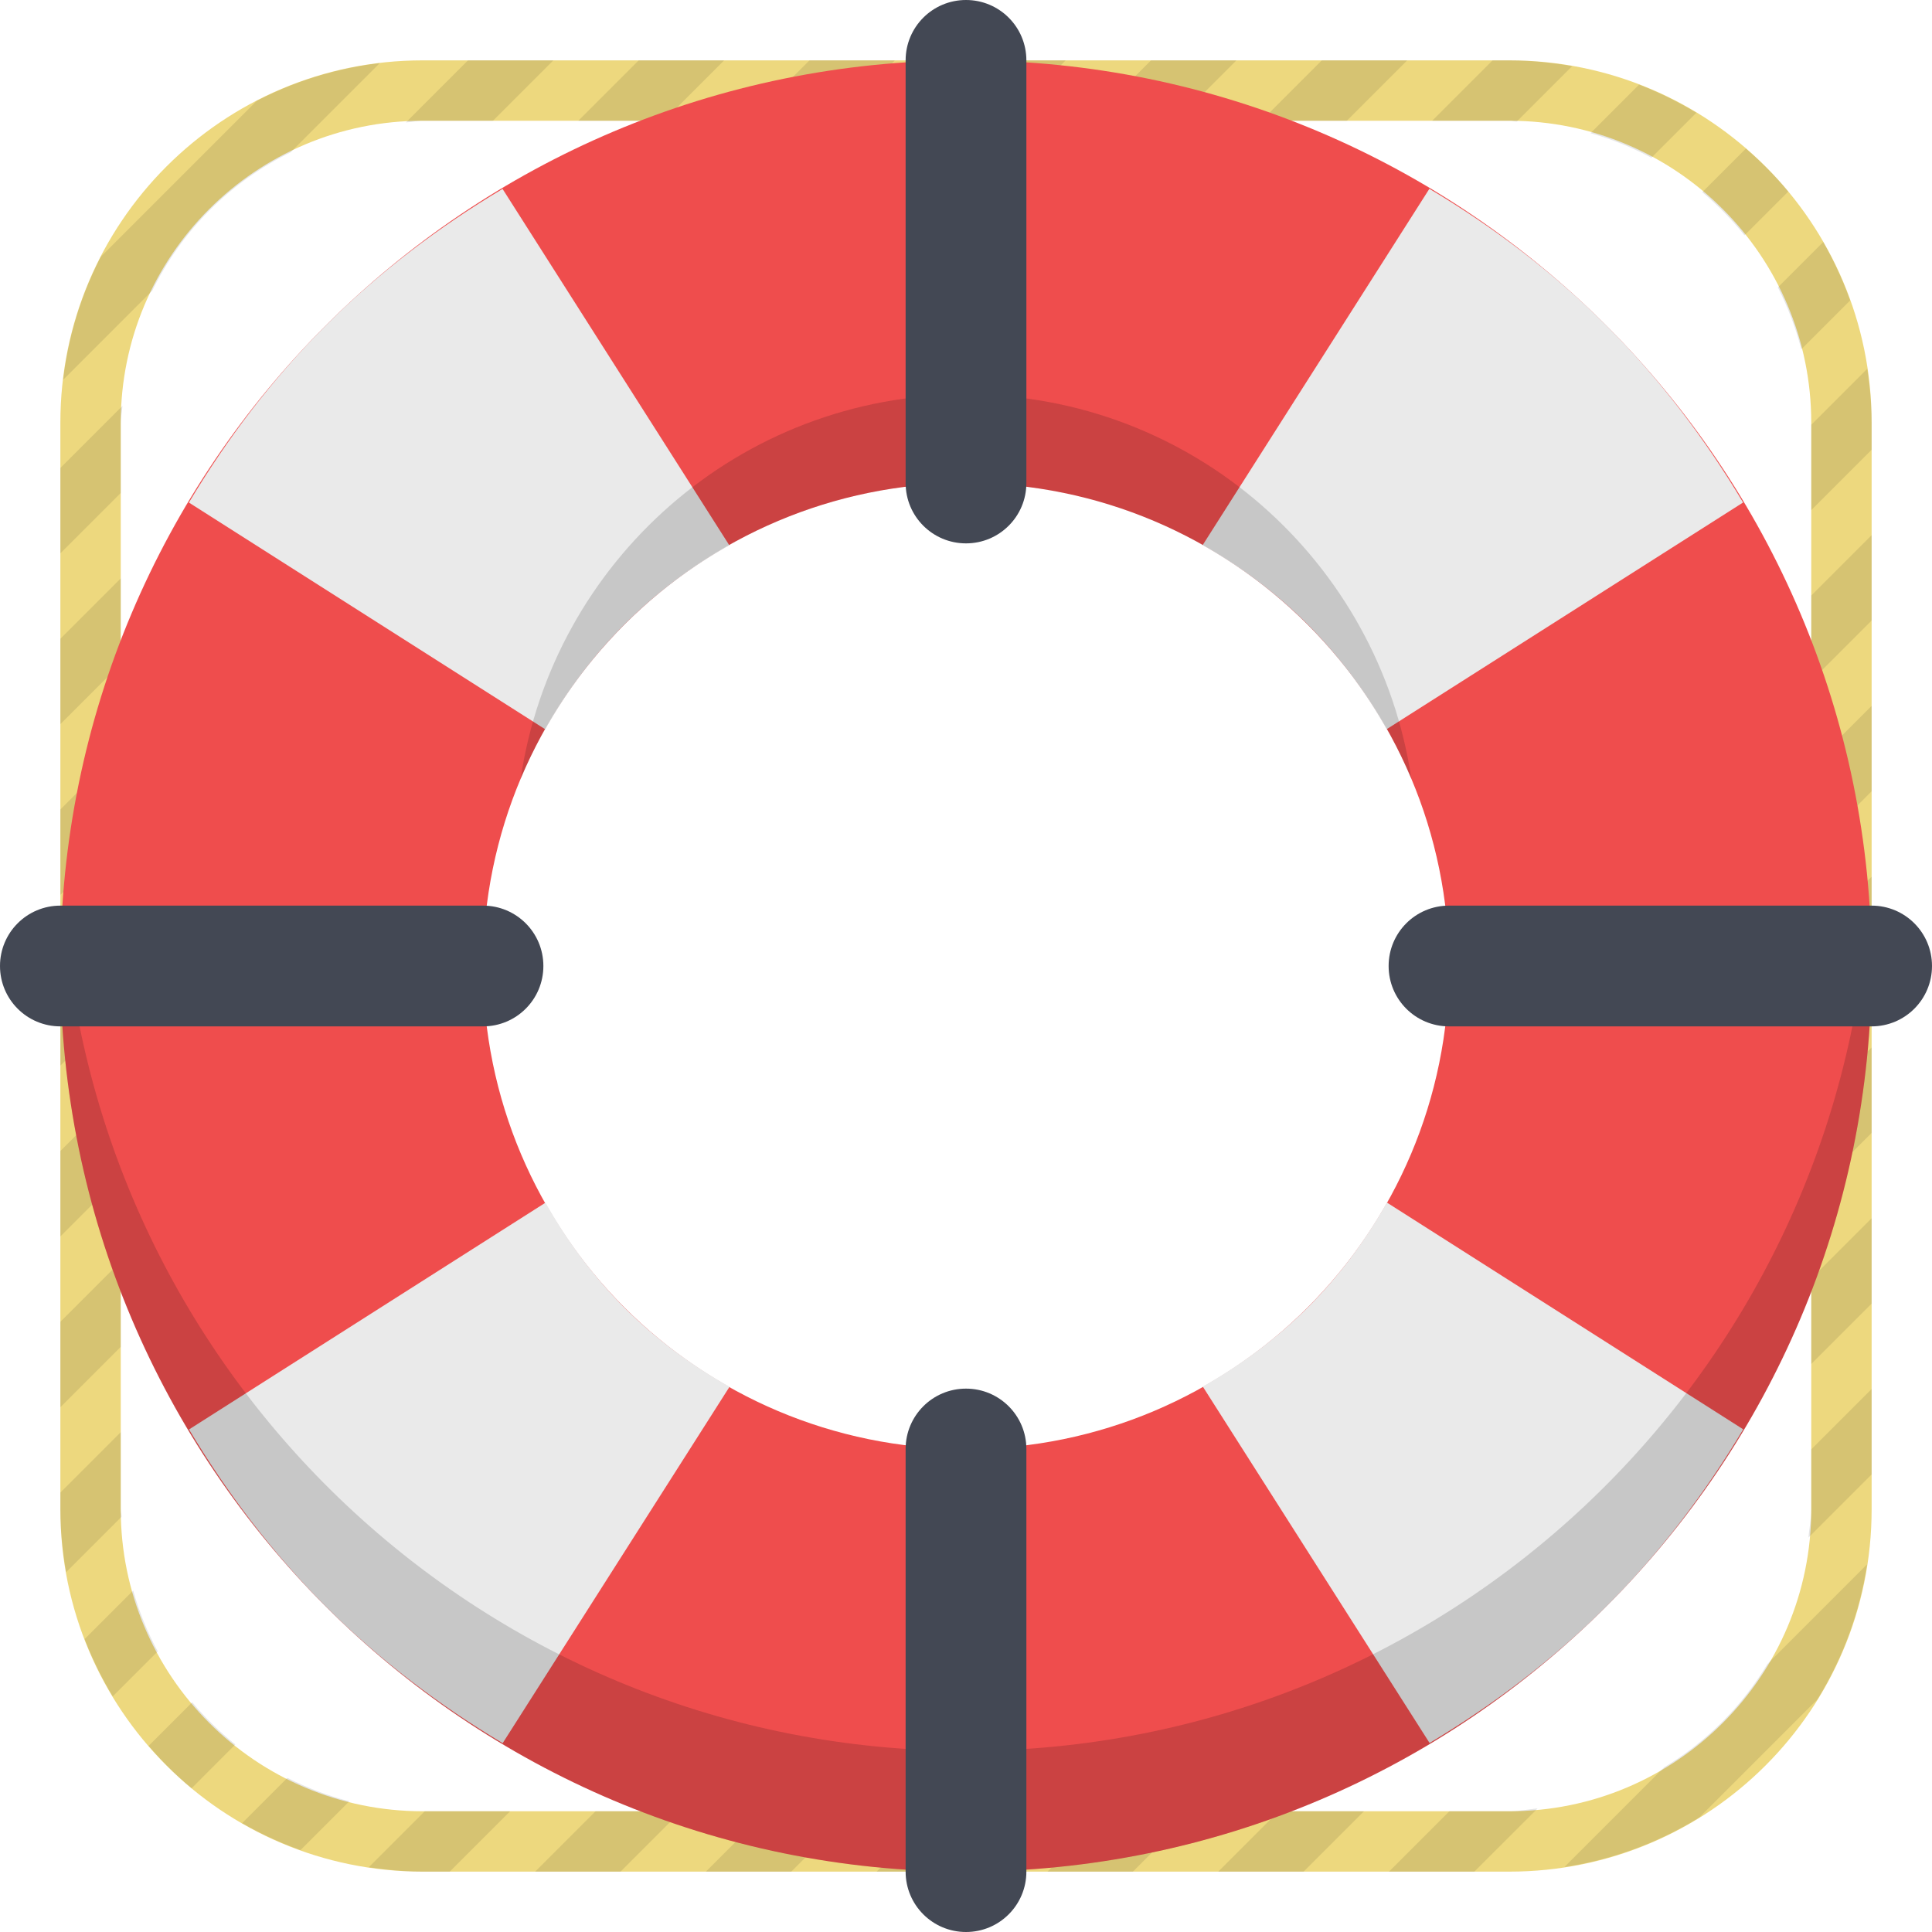 <!-- Generator: Adobe Illustrator 18.1.0, SVG Export Plug-In  -->
<svg version="1.1"
	 xmlns="http://www.w3.org/2000/svg" xmlns:xlink="http://www.w3.org/1999/xlink" xmlns:a="http://ns.adobe.com/AdobeSVGViewerExtensions/3.0/"
	 x="0px" y="0px" width="32px" height="32px" viewBox="0 0 32 32" enable-background="new 0 0 32 32" xml:space="preserve">
<defs>
</defs>
<g>
	<path fill="#EDD87E" d="M25,1H7C3.686,1,1,3.687,1,7v18c0,3.313,2.686,6,6,6h18c3.313,0,6-2.687,6-6V7C31,3.687,28.313,1,25,1z
		 M30,25c0,2.762-2.238,5-5,5H7c-2.762,0-5-2.238-5-5V7c0-2.762,2.238-5,5-5h18c2.762,0,5,2.238,5,5V25z"/>
	<g opacity="0.1">
		<polygon points="30,9.864 30,11.278 31,10.278 31,8.864 		"/>
		<polygon points="30,12.692 30,14.106 31,13.106 31,11.692 		"/>
		<polygon points="30,21.178 30,22.592 31,21.592 31,20.178 		"/>
		<polygon points="30,18.349 30,19.764 31,18.764 31,17.349 		"/>
		<polygon points="30,15.521 30,16.935 31,15.935 31,14.521 		"/>
		<polygon points="18.065,2 19.479,2 20.479,1 19.065,1 		"/>
		<path d="M29.447,4.76c0.164,0.325,0.297,0.666,0.388,1.026l0.809-0.809c-0.121-0.337-0.27-0.661-0.446-0.968L29.447,4.76z"/>
		<polygon points="20.894,2 22.308,2 23.308,1 21.894,1 		"/>
		<path d="M26.344,2.206c0.354,0.1,0.69,0.236,1.008,0.407l0.745-0.745c-0.301-0.182-0.617-0.338-0.949-0.466L26.344,2.206z"/>
		<path d="M3.184,28.195l-0.722,0.722c0.218,0.253,0.454,0.49,0.711,0.703l0.725-0.726C3.637,28.685,3.398,28.452,3.184,28.195z"/>
		<polygon points="15.236,2 16.651,2 17.651,1 16.236,1 		"/>
		<path d="M2,25v-1.278l-1,1V25c0,0.355,0.037,0.701,0.096,1.04l0.917-0.917C2.012,25.081,2,25.042,2,25z"/>
		<path d="M7.035,30l-0.927,0.927C6.4,30.97,6.696,31,7,31h0.449l1-1H7.035z"/>
		<path d="M2.523,4.813c0.488-0.997,1.293-1.802,2.29-2.29l1.478-1.478C5.563,1.131,4.877,1.348,4.253,1.67L1.67,4.253
			C1.348,4.877,1.131,5.563,1.046,6.291L2.523,4.813z"/>
		<path d="M25,2c0.042,0,0.081,0.012,0.123,0.013l0.917-0.917C25.701,1.037,25.355,1,25,1h-0.278l-1,1H25z"/>
		<path d="M30,8.45l1-1V7c0-0.304-0.03-0.6-0.073-0.891L30,7.036V8.45z"/>
		<path d="M30,24.006V25c0,0.16-0.032,0.312-0.047,0.468L31,24.421v-1.415L30,24.006z"/>
		<path d="M28.894,3.898l0.726-0.726c-0.213-0.257-0.45-0.493-0.703-0.711l-0.722,0.722C28.452,3.398,28.685,3.637,28.894,3.898z"/>
		<polygon points="11.278,30 9.864,30 8.864,31 10.278,31 		"/>
		<polygon points="16.935,30 15.52,30 14.52,31 15.935,31 		"/>
		<polygon points="19.764,30 18.35,30 17.35,31 18.764,31 		"/>
		<path d="M2.613,27.352c-0.171-0.317-0.308-0.653-0.407-1.008l-0.804,0.804c0.128,0.332,0.284,0.648,0.466,0.949L2.613,27.352z"/>
		<path d="M5.786,29.835c-0.36-0.091-0.701-0.224-1.026-0.388l-0.75,0.75c0.307,0.177,0.631,0.325,0.968,0.446L5.786,29.835z"/>
		<polygon points="14.106,30 12.692,30 11.692,31 13.106,31 		"/>
		<polygon points="22.592,30 21.178,30 20.178,31 21.592,31 		"/>
		<path d="M30.101,28.148c0.414-0.67,0.699-1.426,0.823-2.237l-1.65,1.65c-0.423,0.704-1.008,1.289-1.712,1.712l-1.65,1.65
			c0.812-0.124,1.567-0.409,2.237-0.823L30.101,28.148z"/>
		<path d="M25.468,29.953C25.311,29.968,25.16,30,25,30h-0.994l-1,1h1.414L25.468,29.953z"/>
		<polygon points="2,22.308 2,20.894 1,21.894 1,23.308 		"/>
		<polygon points="2,10.994 2,9.58 1,10.58 1,11.994 		"/>
		<path d="M2,8.165V7c0-0.095,0.022-0.184,0.028-0.277L1,7.751v1.414L2,8.165z"/>
		<path d="M6.723,2.028C6.816,2.023,6.905,2,7,2h1.165l1-1H7.751L6.723,2.028z"/>
		<polygon points="12.408,2 13.822,2 14.822,1 13.408,1 		"/>
		<polygon points="9.579,2 10.994,2 11.994,1 10.579,1 		"/>
		<polygon points="2,19.479 2,18.065 1,19.065 1,20.479 		"/>
		<polygon points="2,16.65 2,15.236 1,16.236 1,17.65 		"/>
		<polygon points="2,13.822 2,12.408 1,13.408 1,14.822 		"/>
	</g>
	<path fill="#EF4D4D" d="M16,1C7.716,1,1,7.716,1,16s6.716,15,15,15c8.284,0,15-6.716,15-15S24.284,1,16,1z M16,24
		c-4.418,0-8-3.582-8-8s3.582-8,8-8s8,3.582,8,8S20.418,24,16,24z"/>
	<g>
		<path fill="#EAEAEA" d="M10.343,10.343c0.529-0.529,1.116-0.961,1.737-1.311L8.324,3.129C7.281,3.752,6.291,4.495,5.393,5.393
			C4.496,6.291,3.752,7.281,3.129,8.324l5.903,3.756C9.382,11.459,9.814,10.871,10.343,10.343z"/>
		<path fill="#EAEAEA" d="M22.967,12.078l5.904-3.755c-0.623-1.044-1.367-2.034-2.264-2.932c-0.898-0.898-1.889-1.642-2.932-2.264
			L19.919,9.03c0.622,0.351,1.21,0.782,1.739,1.311C22.185,10.871,22.617,11.459,22.967,12.078z"/>
		<path fill="#EAEAEA" d="M22.971,19.918c-0.352,0.621-0.783,1.209-1.313,1.74c-0.529,0.525-1.117,0.957-1.736,1.308l3.756,5.903
			c1.041-0.623,2.032-1.367,2.932-2.264c0.896-0.898,1.641-1.889,2.263-2.931L22.971,19.918z"/>
		<path fill="#EAEAEA" d="M9.035,19.92l-5.904,3.756c0.623,1.042,1.367,2.032,2.264,2.932c0.899,0.896,1.889,1.641,2.931,2.264
			l3.757-5.902c-0.621-0.352-1.209-0.782-1.74-1.311C9.816,21.127,9.385,20.541,9.035,19.92z"/>
	</g>
	<g opacity="0.15">
		<path d="M30.949,15C30.433,22.815,23.946,29,16,29C8.054,29,1.567,22.815,1.051,15C1.028,15.332,1,15.662,1,16
			c0,8.284,6.716,15,15,15c8.284,0,15-6.716,15-15C31,15.662,30.972,15.332,30.949,15z"/>
		<path d="M16,8c3.319,0,6.166,2.023,7.377,4.902C22.845,9.301,19.749,6.533,16,6.533s-6.845,2.768-7.377,6.369
			C9.834,10.023,12.681,8,16,8z"/>
	</g>
	<g>
		<path fill="#434854" d="M8,15H1c-0.553,0-1,0.447-1,1s0.447,1,1,1h7c0.553,0,1-0.447,1-1S8.553,15,8,15z"/>
		<path fill="#434854" d="M31,15h-7c-0.553,0-1,0.447-1,1s0.447,1,1,1h7c0.553,0,1-0.447,1-1S31.553,15,31,15z"/>
		<path fill="#434854" d="M16,0c-0.553,0-1,0.447-1,1v7c0,0.553,0.447,1,1,1c0.553,0,1-0.447,1-1V1C17,0.447,16.553,0,16,0z"/>
		<path fill="#434854" d="M16,23c-0.553,0-1,0.447-1,1v7c0,0.553,0.447,1,1,1c0.553,0,1-0.447,1-1v-7C17,23.447,16.553,23,16,23z"/>
	</g>
</g>
</svg>